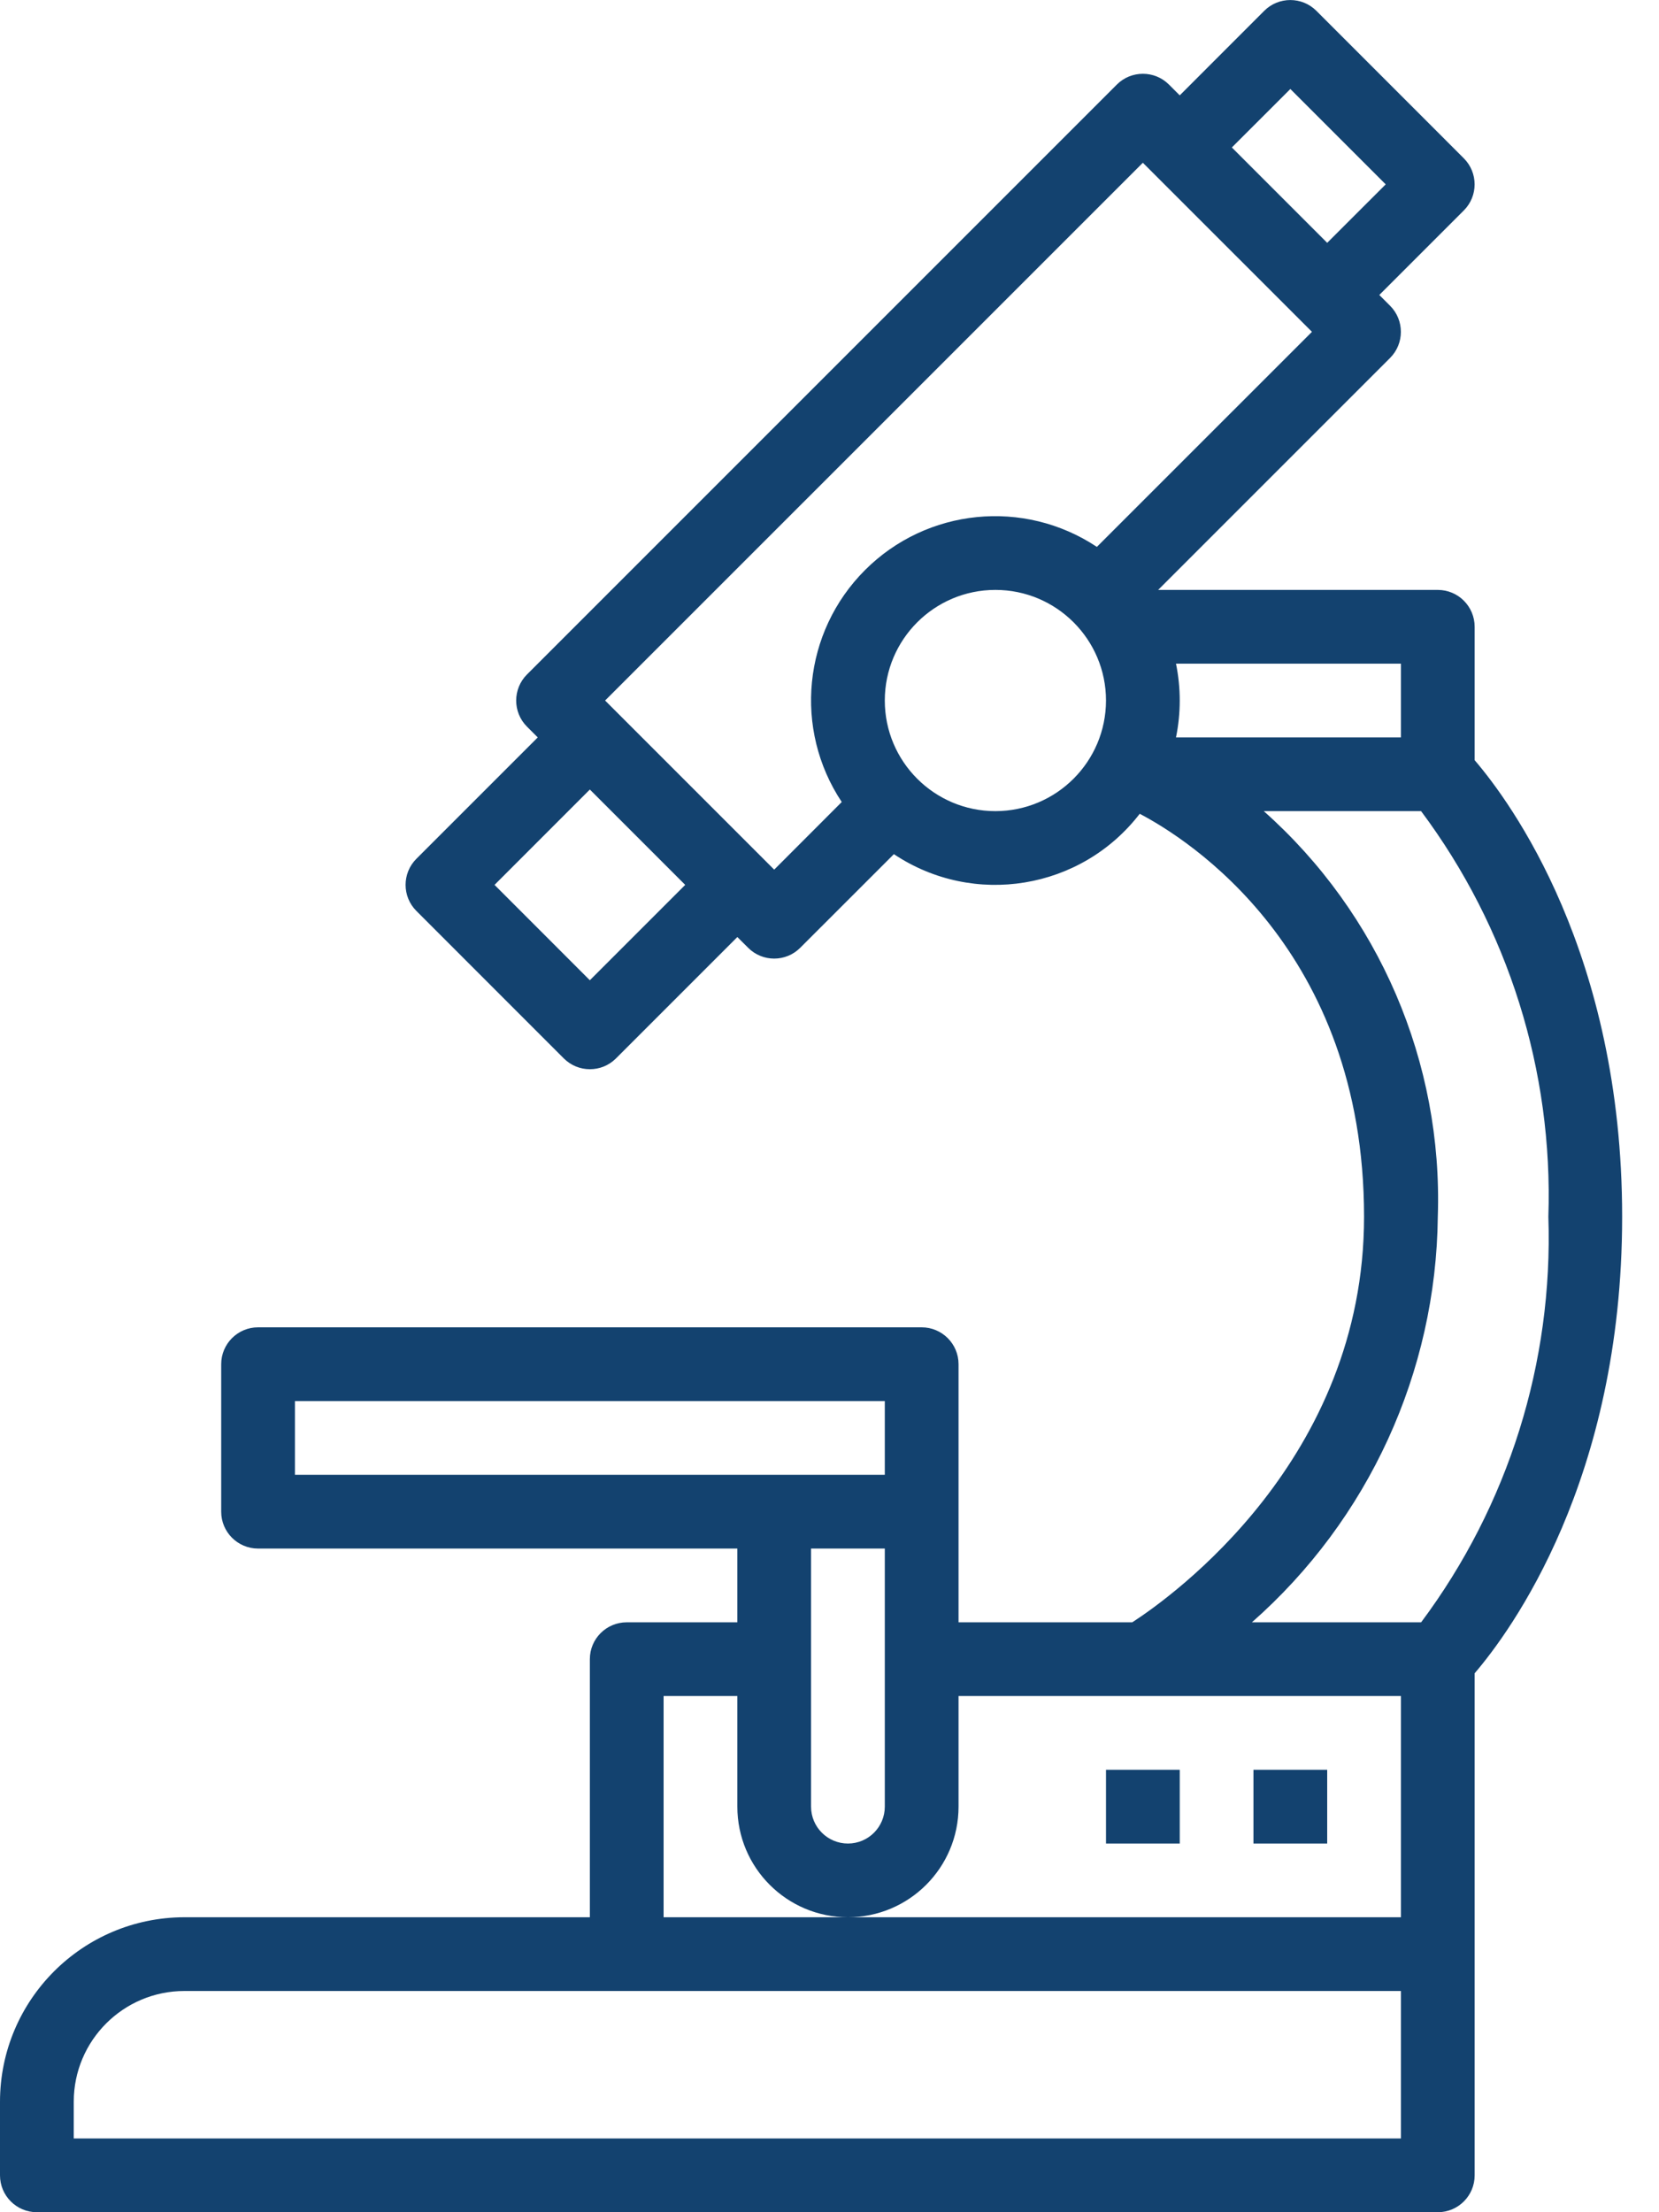<svg width="42px" height="56px" viewBox="0 0 42 56" version="1.1" xmlns="http://www.w3.org/2000/svg" xmlns:xlink="http://www.w3.org/1999/xlink">
    <!-- Generator: sketchtool 57.1 (101010) - https://sketch.com -->
    <title>69FAC8AF-BD8E-496A-8BDA-77A6B379A686</title>
    <desc>Created with sketchtool.</desc>
    <g id="desktp" stroke="none" stroke-width="1" fill="none" fill-rule="evenodd">
        <g id="Nikko-AM-/-ARK-Invest-landing-page-" transform="translate(-1038, -2350)" fill="#13426F">
            <g id="4" transform="translate(179, 2224)">
                <g id="a-copy-3-a" transform="translate(852, 126)">
                    <g id="Group-3">
                        <g id="icon-g-reseach">
                            <g id="g-reseach" transform="translate(7, 0)">
                                <path d="M37.333,19.243 L37.333,15.867 C37.333,15.351 36.916,14.933 36.4,14.933 L29.32,14.933 L35.193,9.06 C35.556,8.696 35.556,8.105 35.193,7.741 L34.919,7.467 L37.059,5.327 C37.423,4.963 37.423,4.372 37.059,4.008 L33.326,0.274 C32.962,-0.09 32.37,-0.09 32.006,0.274 L29.867,2.414 L29.594,2.141 C29.23,1.777 28.638,1.777 28.274,2.141 L13.341,17.074 C12.977,17.438 12.977,18.03 13.341,18.394 L13.614,18.667 L10.541,21.74 C10.177,22.104 10.177,22.695 10.541,23.059 L14.274,26.793 C14.638,27.157 15.23,27.157 15.594,26.793 L18.667,23.72 L18.94,23.992 C19.304,24.357 19.895,24.357 20.259,23.992 L22.63,21.622 C24.651,22.971 27.371,22.524 28.854,20.6 C30.056,21.23 34.533,24.031 34.533,30.8 C34.533,36.938 29.678,40.41 28.665,41.067 L24.267,41.067 L24.267,34.533 C24.267,34.018 23.849,33.6 23.333,33.6 L6.533,33.6 C6.018,33.6 5.6,34.018 5.6,34.533 L5.6,38.267 C5.6,38.782 6.018,39.2 6.533,39.2 L18.667,39.2 L18.667,41.067 L15.867,41.067 C15.351,41.067 14.933,41.484 14.933,42 L14.933,48.533 L4.667,48.533 C2.091,48.537 0.004,50.624 0,53.2 L0,55.067 C0,55.582 0.418,56 0.933,56 L36.4,56 C36.916,56 37.333,55.582 37.333,55.067 L37.333,42.357 C38.237,41.302 41.067,37.469 41.067,30.8 C41.067,24.131 38.237,20.298 37.333,19.243 Z M32.667,2.253 L35.081,4.667 L33.6,6.147 L31.186,3.733 L32.667,2.253 Z M14.933,24.814 L12.52,22.4 L14.933,19.986 L17.347,22.4 L14.933,24.814 Z M25.2,20.533 C23.654,20.533 22.4,19.279 22.4,17.733 C22.4,16.188 23.654,14.933 25.2,14.933 C26.746,14.933 28,16.188 28,17.733 C27.998,19.279 26.746,20.531 25.2,20.533 Z M27.769,13.844 C25.921,12.617 23.465,12.863 21.898,14.432 C20.33,16 20.084,18.456 21.31,20.302 L19.6,22.014 L15.319,17.733 L28.933,4.12 L33.214,8.4 L27.769,13.844 Z M29.772,18.667 C29.898,18.051 29.898,17.416 29.772,16.8 L35.467,16.8 L35.467,18.667 L29.772,18.667 Z M7.467,37.333 L7.467,35.467 L22.4,35.467 L22.4,37.333 L7.467,37.333 Z M22.4,39.2 L22.4,45.733 C22.4,46.249 21.982,46.667 21.467,46.667 C20.951,46.667 20.533,46.249 20.533,45.733 L20.533,39.2 L22.4,39.2 Z M35.467,54.133 L1.867,54.133 L1.867,53.2 C1.869,51.654 3.121,50.402 4.667,50.4 L35.467,50.4 L35.467,54.133 Z M35.467,48.533 L21.467,48.533 L16.8,48.533 L16.8,42.933 L18.667,42.933 L18.667,45.733 C18.667,47.279 19.921,48.533 21.467,48.533 C23.012,48.533 24.267,47.279 24.267,45.733 L24.267,42.933 L35.467,42.933 L35.467,48.533 Z M35.978,41.067 L31.694,41.067 C34.648,38.466 36.358,34.735 36.4,30.8 C36.531,26.893 34.916,23.13 31.994,20.533 L35.977,20.533 C38.185,23.49 39.322,27.111 39.199,30.8 C39.322,34.489 38.186,38.11 35.978,41.067 Z M33.6,46.667 L31.733,46.667 L31.733,44.8 L33.6,44.8 L33.6,46.667 Z M29.867,46.667 L28,46.667 L28,44.8 L29.867,44.8 L29.867,46.667 Z" id="Shape"></path>
                            </g>
                        </g>
                    </g>
                </g>
            </g>
        </g>
    </g>
</svg>